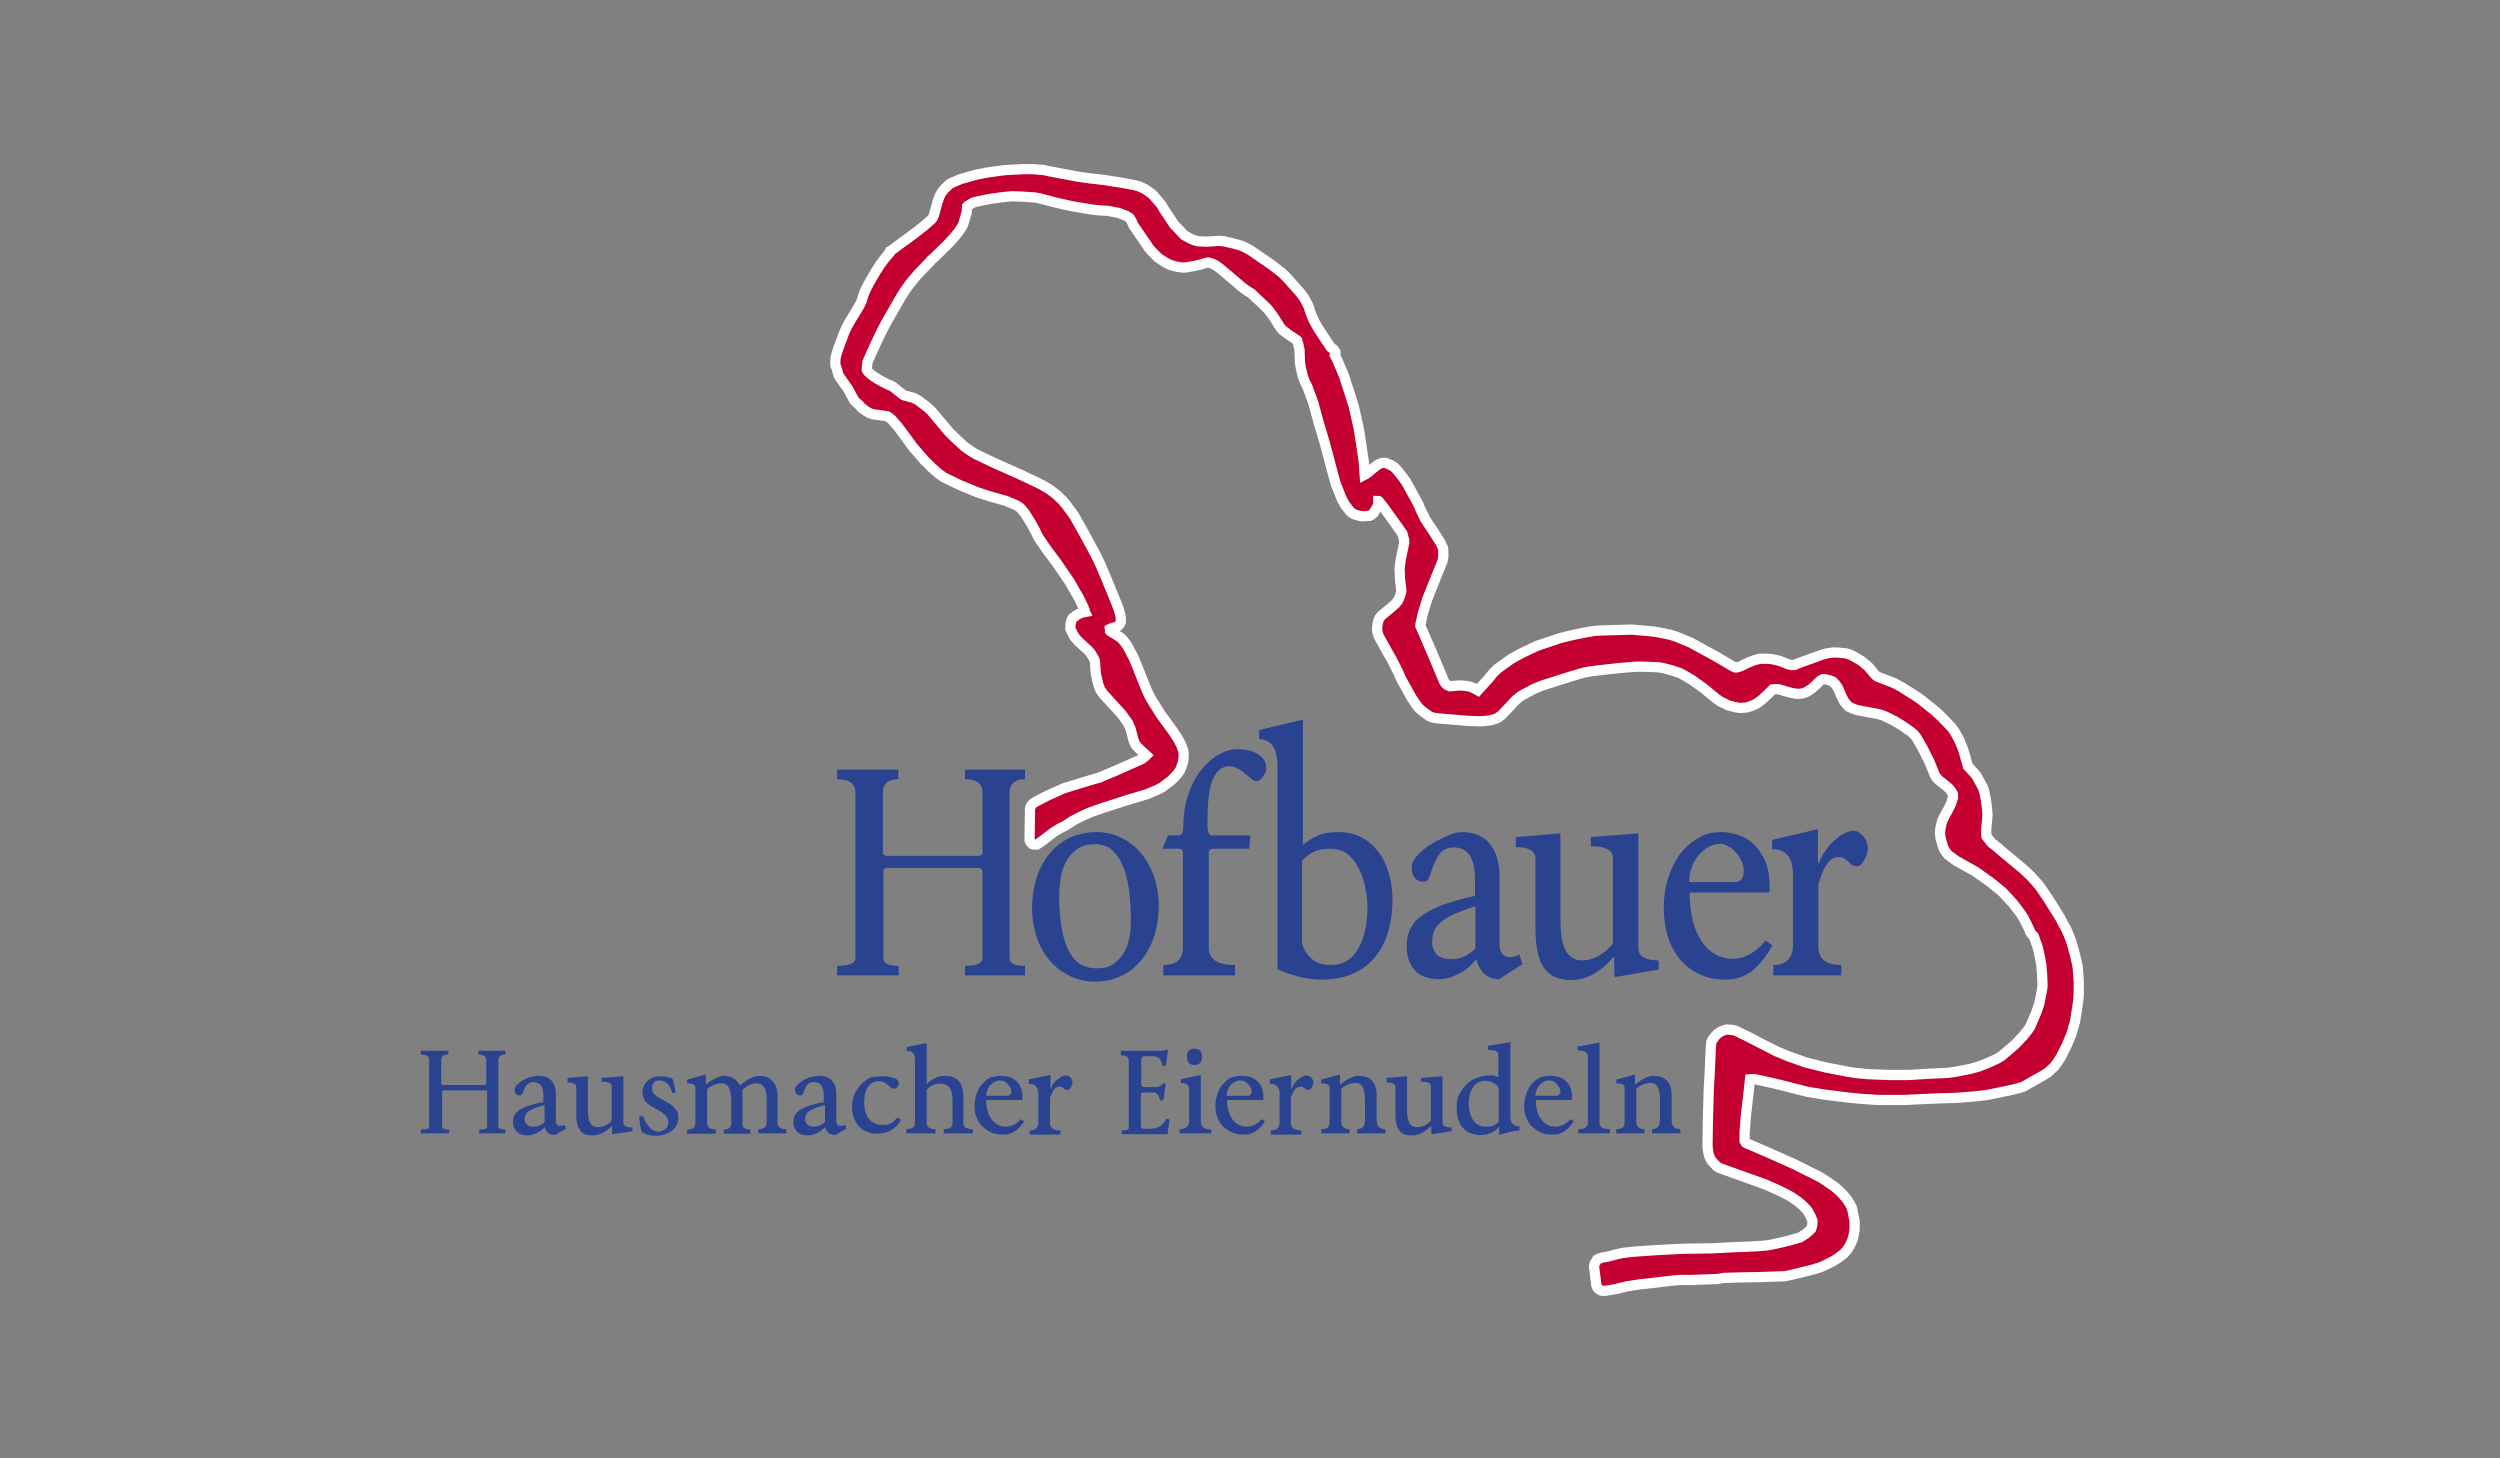 <?xml version="1.0" encoding="UTF-8"?>
<svg xmlns="http://www.w3.org/2000/svg" xmlns:xlink="http://www.w3.org/1999/xlink" version="1.1" id="Ebene_1" x="0px" y="0px" viewBox="0 0 600 350" style="enable-background:new 0 0 600 350;" xml:space="preserve">
<rect x="0" y="0" width="600" height="350" fill="#808080" stroke="none"/>
<style type="text/css">
	.st0{fill:#D27019;}
	.st1{fill:#0E7659;}
	.st2{fill:#FFFFFF;}
	.st3{fill:#5A452C;}
	.st4{fill:#C3002F;}
	.st5{fill:none;stroke:#FFFFFF;stroke-width:2.451;stroke-miterlimit:10;}
	.st6{fill:#2A4391;}
	.st7{fill:#B01630;}
	.st8{fill:#445052;}
	.st9{fill:#FABB00;}
	.st10{fill:#002C3A;}
	.st11{fill:#3D90CF;}
	.st12{fill:none;stroke:#2E2A62;stroke-width:2.125;stroke-miterlimit:10;}
	.st13{fill:#2E2A62;}
</style>
<g>
	<path class="st4" d="M498.9,235.5l-0.2-2.7l-0.1-1l-0.5-2.2l-1-3.7l-0.6-1.5l-0.6-1.4l-0.7-1.2l-0.7-1.4l-2.8-4.5l-1.7-2.5   l-0.8-1.1l-1.8-2l-1.8-1.7l-5.4-4.5l-0.8-0.7l-1.4-1.1l-0.8-1l-0.4-0.5c0-0.1-0.1-0.1-0.1-0.2l0-0.2l0-1.4l0.3-3.4l-0.1-1.3   l-0.2-1.8l-0.4-2.2l-0.4-1.3l-1.6-2.9l-0.7-0.8l-1.3-1.4c-0.4-1.3-0.7-2.6-1.1-3.9l-0.9-2.2l-0.4-0.8l-0.9-1.6l-0.7-0.9l-2.2-2.3   l-1.6-1.5l-3.5-2.8l-1.3-0.9l-3.5-2.2l-1.7-0.9l-3.9-1.5l-0.4-0.3l-0.3-0.3l-1.5-1.8l-1.7-1.4l-1.7-1l-1-0.5l-1-0.3l-2.1-0.2l-1,0   l-1.4,0.2l-1.1,0.3l-5.3,1.9l-1.5,0.6l-0.1,0l-0.4,0l-0.7-0.1l-1.3-0.5l-1-0.4l-1.8-0.4l-1.3-0.1l-1.6,0l-1.2,0.3l-1.6,0.6   l-0.8,0.4l-1,0.5l-0.3,0.1l-0.8,0.2c-0.1,0-0.1,0-0.2,0c-0.1,0-0.2-0.1-0.3-0.1l-4.8-2.8l-5.7-3.1l-3.4-1.4l-1.6-0.5l-3.5-0.7   l-4.5-0.4l-0.9-0.1l-7.2,0.2l-1.8,0.1l-1.9,0.3l-3.4,0.7l-2.9,0.7l-5.7,1.9l-3.8,1.8l-2.5,1.4l-3.2,2.3l-1.2,1.2l-1.2,1.5   c-0.8,0.8-1.6,1.7-2.3,2.5l-0.9-0.5l-1-0.4l-1.1-0.2l-1.5-0.1l-2.2,0.2l-0.2-0.1l-0.5-0.2l-0.1-0.1l-0.4-0.4l-0.2-0.3l-0.2-0.5   l-2.7-6.4l-2.2-5.1l-0.6-1.3l0-0.3l0-0.1l0.6-2.7l1-3.3l2.6-6.5l1.1-2.7l0.2-1.1l0-1.5l-0.1-0.6l-0.6-1.3l-1.9-3l-1.7-2.5l-1.3-2.7   l-0.4-1l-0.6-1.1l-2.3-4.2l-1.1-1.5l-1.3-1.6l-0.4-0.4l-0.7-0.5l-1.2-0.5l-0.2-0.1l-0.2,0l-0.2,0l-0.4,0l-0.4,0.1l-0.7,0.3   l-0.8,0.6l-1.8,1.5c-0.2,0.1-0.4,0.3-0.6,0.4c-0.1-1.1-0.1-2.2-0.2-3.3l-0.8-5.4l-0.4-2.5l-1.2-5.3l-1.1-3.5l-0.8-2.4l-0.4-1.3   l-1.1-2.6l-0.7-1.6l-0.4-0.8l0.1-0.2v-0.1l0-0.3l0-0.2l-0.1-0.1l-0.1-0.2l-0.2-0.3l-0.1-0.1l-0.3-0.2c-0.1-0.1-0.2-0.1-0.3-0.2   c-0.3-0.5-0.6-1-1-1.5l-1.9-2.9l-1-1.7l-0.8-1.8l-0.7-2.1l-1-1.9l-0.9-1.2l-3.1-3.5l-1.3-1.3l-2.6-2l-5.1-3.5l-1.1-0.6l-0.9-0.4   l-2.1-0.6l-2.2-0.5l-1.1-0.1l-1.4,0.1l-1.7,0.1l-2-0.1l-0.7-0.2l-0.6-0.2l-0.8-0.4l-1.1-0.6l-0.4-0.4l-2.1-2.2l-2.4-3.6l-0.7-1.2   l-1.8-2.1l-0.5-0.5l-1.4-1l-1.4-0.7l-1-0.3l-3.1-0.6l-4.5-0.7l-3.5-0.4l-2.8-0.4l-6.9-1.3l-1.4-0.3l-2.4-0.2l-2.5,0l-3.9,0.2   l-1,0.1l-3.6,0.5l-2.6,0.5l-3.9,1.1l-2.1,0.9l-0.2,0.1l-0.2,0.1l-1.3,1.2l-0.7,0.9l-0.5,0.9l-0.5,1.4l-0.8,3l-0.3,0.7l-0.2,0.3   l-0.4,0.4l-1.5,1.3l-1.9,1.5l-2,1.5l-1.4,1l-2.7,2l-0.2,0.1l-0.1,0.2l-0.1,0.2l0,0.1c-1.4,1.5-2.7,3.3-4.8,7.1   c-1.1,2-1.4,2.9-1.6,3.7c-0.2,0.7-0.4,1.3-1.6,3.2c-2.2,3.5-2.5,4.2-3.3,6.4l-0.3,0.8c-1.1,2.9-1.4,3.9-1.3,5.3l0,0.4   c0,0.1,0.1,0.1,0.1,0.2c0.1,0.3,0.2,0.5,0.3,0.8l0.3,1.2l0.1,0.2l0.1,0.2l0.9,1.3l1.2,1.7l1.4,2.6l0.1,0.2l0.2,0.2l1.1,1l0.4,0.5   l1.2,0.9l0.9,0.5l0.6,0.2l3.5,0.5l0.2,0.1l0.3,0.2l0.5,0.4l1.6,1.8l1.2,1.6l2.4,3.3l2.8,3.2l1.7,1.7l1.7,1.5l1.3,0.9l3.7,1.8   l4.4,1.8l3.1,1l3.6,1l2.6,1.1l0.6,0.4l0.3,0.2l1,1.2l1.4,2.2l1,1.8l1,2l2.2,3.2l1.9,2.5l3.3,4.8l2.3,4l1.1,2.3l0.2,0.5   c0,0.2,0,0.3,0.1,0.5l-0.5,0.1l-0.9,0.3l-0.7,0.4l-0.6,0.5l-0.2,0.1l-0.1,0.2l-0.1,0.1l-0.2,0.4l0,0.1l-0.1,0.4l-0.1,0.7l0,0.1   l0,0.4l0,0.2l0.1,0.2l0.3,0.7l0.6,1.1l0.9,1l1.6,1.5l0.6,0.5l0.8,0.9l0.7,1.2l0.2,0.4l0.1,0.4l0.1,1.4l0.1,1.5l0.6,2.6l0.5,1.3   l0.8,1.1l4.3,4.7l1.5,2.1l0.4,0.9l0.3,0.7l0.6,2.4l0.4,1l0.4,0.6c0.8,0.7,1.5,1.5,2.3,2.2c-0.2,0.2-0.4,0.4-0.7,0.6l-0.4,0.3   l-6.3,2.8l-3.8,1.6l-2.4,0.7l-2.3,0.7l-3.9,1.2l-3.8,1.7l-3.1,1.6l-0.4,0.3l-0.1,0.1l-0.1,0.1l-0.2,0.2l-0.2,0.3l-0.1,0.2l-0.1,0.5   l0,0.6l-0.1,6.2l0,0.2l0,0.2l0,0.2l0.1,0.3l0.1,0.2l0.3,0.3l0.2,0.2l0.4,0.1l0.2,0l0.4,0l0.2-0.1l0.3-0.2l0.6-0.4l3-2.3l1.5-0.9   l1.4-0.7l1.5-1l0.9-0.5l2-1l1.4-0.6l3.1-1.1l5.6-1.8l5-1.5l2.6-1.1l1.1-0.6l2.1-1.6l1-1l0.7-0.8l0.5-0.8l0.5-1.4l0.2-0.7l0.1-1.7   l-0.1-0.7l-0.5-1.4l-0.8-1.5l-1.1-1.7l-3-4.1l-2.5-4l-0.9-1.9l-2.6-6.5l-0.6-1.4l-1.5-2.8l-0.8-1.1l-0.8-0.8l-1.4-0.9l-0.9-0.5   c-0.1-0.1-0.1-0.1-0.2-0.2c0-0.1-0.1-0.2-0.1-0.4l0.4-0.2l1-0.3l0.1,0l0.4-0.2l0.2-0.1l0.1-0.1l0.1-0.1l0.2-0.3l0.1-0.2l0.1-0.3   l0-0.1l0-0.4l0-0.5l-0.4-1.7l-0.6-1.6l-2.7-6.6l-1.3-3l-1-2.1l-3.1-5.7l-2.2-3.9l-1.8-2.4l-0.9-1.1l-1.6-1.5l-1.6-1.2l-1.7-1   l-1.2-0.6l-3.8-1.8l-6.5-2.9l-4.2-2l-0.9-0.5l-1.9-1.3l-2.4-2.2l-1.5-1.5l-2.1-2.5l-2.1-2.5l-1-0.9l-2.1-1.6l-1.1-0.6l-2.3-0.6   l-0.2-0.1l-2.4-1.9l-0.1-0.1l-0.2-0.1c-3.2-1.3-6.3-3.4-6.1-4.2c0.1-0.6,0.2-1.1,0.2-1.6c0.5-1.1,3.2-7.5,5.6-11.4l1.2-2.1   c2.2-3.9,3.4-5.8,8.1-10.5l0.1-0.1l0.2-0.3l0.8-0.7l3.4-3.3l1.6-1.8l0.9-1.1l0.9-1.4l0.3-0.8L232,51l0.1-1.4   c0.1-0.1,0.1-0.2,0.2-0.2l1.1-0.7l0.5-0.2l1.4-0.3l1.9-0.4l3.5-0.5l2.3-0.2l2.6,0.1l2.8,0.2l1.1,0.2l3.8,1l4,0.9l4.8,0.8l1.8,0.2   l2,0.1l2.6,0.5l1.8,0.7l0.5,0.3l0.3,0.2l0.2,0.3l0.3,0.5l0.5,1.1l3.3,4.8l0.3,0.5l0.6,0.7l1.7,1.7l1.7,1.1l1.2,0.6l1.5,0.4l1.3,0.2   l0.8,0l2.3-0.4l1.3-0.3l1.3-0.4l0.6-0.1l0.4,0.1l0.6,0.2l0.8,0.4l1.1,0.8l5.3,4.5l1.1,0.8l1,0.6l1.8,1.7l1.8,1.7l0.8,0.9l1.2,1.7   l1.3,2.1l0.6,0.7l1.3,1l2.1,1.4l0.1,0.1l0,0.1l0.3,0.8l0.3,1.5l0,0.4l0.1,2.5l0.2,1.3l0.5,2.1l0.5,1.3l0.6,1.2l1.4,3.8l1.2,4.4   l1.6,5.4l1.8,6.8l0.8,2.9l1.5,3.7l0.8,1.4l1.2,1.5l0.5,0.4l0.6,0.3l1.5,0.4l0.7,0l1.1-0.1l0.2,0l0.2-0.1l0.2-0.1l0.4-0.3l0.1-0.1   l0.2-0.3l0.7-1.1l0.2-0.6l0.1-0.2l0-0.2l0-0.6c0.1,0,0.2,0.1,0.2,0.2l1.1,1.4l2.6,3.6l1.9,2.7l0.1,0.4l0.3,1.1l0,0.7l-0.1,0.5   l-0.7,3.4l-0.3,2.2L336,139l0.3,2.6l0,0.4l-0.1,0.4l-0.3,0.9l-0.4,0.9l-0.6,0.7l-1,0.9l-2.3,1.9l-0.5,0.6l-0.3,0.7l-0.2,0.8   l-0.1,1.3l0.1,0.7l0.3,0.9l2.1,3.8l1.1,1.9l1.5,3l0.6,1.4l2.6,4.7l1,1.5l0.6,0.8l0.9,0.8l0.9,0.7l0.9,0.6l0.7,0.3l1.2,0.2l7.2,0.6   l2.6,0.1l0.8,0l2-0.2l1.4-0.4l0.6-0.3l0.8-0.6l2.1-2.2l1.3-1.4l1.1-0.9l0.9-0.5l2.4-1.3l2-0.8l6.6-2.1l3.4-1l1.7-0.3l3.4-0.4   l3.7-0.4l3.7-0.3l1.5,0l3.1,0.1l1.1,0.1l1,0.2l1.9,0.5l1.8,0.6l0.8,0.4l2.2,1.3l2.8,2l2.9,2.4l1,0.7l2,1l2,0.5l0.8,0.1l1.6-0.1   l1.2-0.4l1.3-0.6l1.2-0.9l1.3-1.2c0.4-0.4,0.8-0.8,1.2-1.2c0.1,0,0.2-0.1,0.3-0.1l0.7,0l0.4,0l2.4,0.7l0.8,0.2l1.1,0.2l1.1,0   l0.8-0.2l0.7-0.3l1.2-0.8l0.9-0.8l1-1l0.7-0.4c0.1,0,0.2,0,0.3,0l0.6,0.1l0.8,0.2l0.5,0.2l0.2,0.1l0.5,0.5l0.7,1l1,2.3l0.6,1.1   l0.8,0.9l0.1,0.1l0.1,0.1l0.4,0.2l1.5,0.6l2.1,0.4l3.2,0.6l1,0.3l0.9,0.4l1.8,0.9l2,1.2l2,1.4l0.7,0.6l0.6,0.7l1.6,2.8l1.6,3.2   l1.3,3.2l0.4,0.6l0.6,0.6l1.9,1.5l0.7,0.7l0.6,0.9l0.1,0.3l0,0.1l0,0.7l-0.1,0.3l-0.4,1.2l-0.8,1.6l-0.7,1.2l-0.6,1.3l-0.4,1.7   l-0.1,1l0.1,1.2l0.5,1.8l0.3,0.9l0.5,0.8l0.6,0.7l1.9,1.4l3.4,1.9l1.1,0.6l1.4,1l2.4,1.7l2.8,2.3l2.5,2.7l1.9,2.5l0.7,1.1l1,2   l0.6,1.3l0,0.1l0.2,0.3l0.6,0.6l0.9,2.5l0.5,2.1l0.4,2.2l0.2,2.3l0.1,2.4l0,0.6l-0.2,1.2l-0.6,3l-0.7,2l-1.5,3.5l-0.5,0.7l-1.1,1.4   l-2,2.1l-2,1.7l-1.3,1.1l-1,0.6l-2.4,1.1l-2.1,0.8l-1.8,0.5l-3.5,0.7l-2.1,0.3l-4.6,0.2l-4.7,0.3l-4.6,0l-5.2-0.2l-3-0.3l-1.9-0.3   l-5.2-1l-4.8-1.2l-4.5-1.6l-1.6-0.7l-0.8-0.3l-4.7-2.4l-2.3-1.2l-2.9-1.4l-0.8-0.2l-1-0.1l-0.2,0l-0.2,0l-0.4,0.1l-0.9,0.3   l-0.9,0.6l-0.6,0.6l-0.4,0.6l-0.1,0.1l-0.1,0.1l-0.2,0.4l-0.1,0.2l0,0.2l-0.1,1l-0.3,6.7l-0.2,3.5l-0.2,7.1l-0.1,6.5l0.1,0.9   l0.2,1.1l0.3,0.8l0.3,0.6l1.3,1.4l0.6,0.4l7,2.5l3.9,1.4l3.2,1.4l2,1l1.1,0.6l1.9,1.3l0.9,0.8l0.9,0.9l0.4,0.5l0.7,1.3l0.4,1l0,0.3   l-0.1,0.9l-0.2,0.7c0,0,0,0.1-0.1,0.1l-0.3,0.3l-0.9,0.8l-1.4,0.9l-0.4,0.1l-2.1,0.6l-2,0.5l-2.3,0.5l-1.2,0.2l-2.4,0.2l-7,0.3   l-3.6,0.2l-7,0.1l-6.1,0.3l-5.7,0.4l-2.7,0.3l-1.4,0.3l-2.3,0.6l-1.2,0.2l-0.6,0.2l-0.1,0l-0.4,0.2l-0.2,0.1l-0.1,0.2l-0.1,0.2   l-0.3,0.4l-0.1,0.2l-0.1,0.5l0,0.4l0.5,4l0,0.2l0.1,0.2l0.1,0.3l0.1,0.2l0.2,0.2l0.1,0.1l0.3,0.2l0.2,0.1l0.4,0.1l0.2,0l0.4,0   l2.5-0.4l2.9-0.7l3.3-0.5l1.1-0.1l6.9-0.8l1.2-0.1l2.8,0l5.2-0.2l0.8,0l1.8-0.3l3.4-0.1l5.2-0.1l6-0.2l1.9-0.4l4.9-1.2l1.9-0.6   l0.9-0.4l2-1l1.3-0.8l1.4-1.1l0.6-0.7l0.8-1.2l0.6-1.4l0.3-1.2l0.2-1.2l0-2l-0.5-2.6l-0.2-0.7l-0.4-0.8l-0.7-1.1l-0.9-1.1l-1.3-1.3   l-1-0.8l-2.8-1.9l-1.3-0.7l-5.4-2.7l-6.5-2.9l-4.9-2.1l-0.2-0.1c-0.1-0.1-0.2-0.2-0.2-0.3l-0.1-0.2l0-0.7l0-1.2l0.3-4l0.8-7   l0.2-1.8c0.1,0,0.1-0.1,0.2-0.1l0.3,0l0.5,0l1.1,0.2l2.7,0.6l1.7,0.4l4,1l3.1,0.8l4.2,0.7l5.6,0.7l3,0.3l4.4,0.3l6.2,0l4-0.2   l4.5-0.2l3.8-0.1l3.9-0.3l1.1-0.1l2.6-0.3l5.8-1.2l2-0.5l0.9-0.3l4.6-2.6l1.3-0.8l1.5-1.4l0.7-0.9l0.9-1.4l1.5-3l1-2.4l0.9-3.1   l0.4-2.5l0.4-2.7l0.1-1.6L498.9,235.5L498.9,235.5z"></path>
	<path class="st5" d="M498.9,235.5l-0.2-2.7l-0.1-1l-0.5-2.2l-1-3.7l-0.6-1.5l-0.6-1.4l-0.7-1.2l-0.7-1.4l-2.8-4.5l-1.7-2.5   l-0.8-1.1l-1.8-2l-1.8-1.7l-5.4-4.5l-0.8-0.7l-1.4-1.1l-0.8-1l-0.4-0.5c0-0.1-0.1-0.1-0.1-0.2l0-0.2l0-1.4l0.3-3.4l-0.1-1.3   l-0.2-1.8l-0.4-2.2l-0.4-1.3l-1.6-2.9l-0.7-0.8l-1.3-1.4c-0.4-1.3-0.7-2.6-1.1-3.9l-0.9-2.2l-0.4-0.8l-0.9-1.6l-0.7-0.9l-2.2-2.3   l-1.6-1.5l-3.5-2.8l-1.3-0.9l-3.5-2.2l-1.7-0.9l-3.9-1.5l-0.4-0.3l-0.3-0.3l-1.5-1.8l-1.7-1.4l-1.7-1l-1-0.5l-1-0.3l-2.1-0.2l-1,0   l-1.4,0.2l-1.1,0.3l-5.3,1.9l-1.5,0.6l-0.1,0l-0.4,0l-0.7-0.1l-1.3-0.5l-1-0.4l-1.8-0.4l-1.3-0.1l-1.6,0l-1.2,0.3l-1.6,0.6   l-0.8,0.4l-1,0.5l-0.3,0.1l-0.8,0.2c-0.1,0-0.1,0-0.2,0c-0.1,0-0.2-0.1-0.3-0.1l-4.8-2.8l-5.7-3.1l-3.4-1.4l-1.6-0.5l-3.5-0.7   l-4.5-0.4l-0.9-0.1l-7.2,0.2l-1.8,0.1l-1.9,0.3l-3.4,0.7l-2.9,0.7l-5.7,1.9l-3.8,1.8l-2.5,1.4l-3.2,2.3l-1.2,1.2l-1.2,1.5   c-0.8,0.8-1.6,1.7-2.3,2.5l-0.9-0.5l-1-0.4l-1.1-0.2l-1.5-0.1l-2.2,0.2l-0.2-0.1l-0.5-0.2l-0.1-0.1l-0.4-0.4l-0.2-0.3l-0.2-0.5   l-2.7-6.4l-2.2-5.1l-0.6-1.3l0-0.3l0-0.1l0.6-2.7l1-3.3l2.6-6.5l1.1-2.7l0.2-1.1l0-1.5l-0.1-0.6l-0.6-1.3l-1.9-3l-1.7-2.5l-1.3-2.7   l-0.4-1l-0.6-1.1l-2.3-4.2l-1.1-1.5l-1.3-1.6l-0.4-0.4l-0.7-0.5l-1.2-0.5l-0.2-0.1l-0.2,0l-0.2,0l-0.4,0l-0.4,0.1l-0.7,0.3   l-0.8,0.6l-1.8,1.5c-0.2,0.1-0.4,0.3-0.6,0.4c-0.1-1.1-0.1-2.2-0.2-3.3l-0.8-5.4l-0.4-2.5l-1.2-5.3l-1.1-3.5l-0.8-2.4l-0.4-1.3   l-1.1-2.6l-0.7-1.6l-0.4-0.8l0.1-0.2v-0.1l0-0.3l0-0.2l-0.1-0.1l-0.1-0.2l-0.2-0.3l-0.1-0.1l-0.3-0.2c-0.1-0.1-0.2-0.1-0.3-0.2   c-0.3-0.5-0.6-1-1-1.5l-1.9-2.9l-1-1.7l-0.8-1.8l-0.7-2.1l-1-1.9l-0.9-1.2l-3.1-3.5l-1.3-1.3l-2.6-2l-5.1-3.5l-1.1-0.6l-0.9-0.4   l-2.1-0.6l-2.2-0.5l-1.1-0.1l-1.4,0.1l-1.7,0.1l-2-0.1l-0.7-0.2l-0.6-0.2l-0.8-0.4l-1.1-0.6l-0.4-0.4l-2.1-2.2l-2.4-3.6l-0.7-1.2   l-1.8-2.1l-0.5-0.5l-1.4-1l-1.4-0.7l-1-0.3l-3.1-0.6l-4.5-0.7l-3.5-0.4l-2.8-0.4l-6.9-1.3l-1.4-0.3l-2.4-0.2l-2.5,0l-3.9,0.2   l-1,0.1l-3.6,0.5l-2.6,0.5l-3.9,1.1l-2.1,0.9l-0.2,0.1l-0.2,0.1l-1.3,1.2l-0.7,0.9l-0.5,0.9l-0.5,1.4l-0.8,3l-0.3,0.7l-0.2,0.3   l-0.4,0.4l-1.5,1.3l-1.9,1.5l-2,1.5l-1.4,1l-2.7,2l-0.2,0.1l-0.1,0.2l-0.1,0.2l0,0.1c-1.4,1.5-2.7,3.3-4.8,7.1   c-1.1,2-1.4,2.9-1.6,3.7c-0.2,0.7-0.4,1.3-1.6,3.2c-2.2,3.5-2.5,4.2-3.3,6.4l-0.3,0.8c-1.1,2.9-1.4,3.9-1.3,5.3l0,0.4   c0,0.1,0.1,0.1,0.1,0.2c0.1,0.3,0.2,0.5,0.3,0.8l0.3,1.2l0.1,0.2l0.1,0.2l0.9,1.3l1.2,1.7l1.4,2.6l0.1,0.2l0.2,0.2l1.1,1l0.4,0.5   l1.2,0.9l0.9,0.5l0.6,0.2l3.5,0.5l0.2,0.1l0.3,0.2l0.5,0.4l1.6,1.8l1.2,1.6l2.4,3.3l2.8,3.2l1.7,1.7l1.7,1.5l1.3,0.9l3.7,1.8   l4.4,1.8l3.1,1l3.6,1l2.6,1.1l0.6,0.4l0.3,0.2l1,1.2l1.4,2.2l1,1.8l1,2l2.2,3.2l1.9,2.5l3.3,4.8l2.3,4l1.1,2.3l0.2,0.5   c0,0.2,0,0.3,0.1,0.5l-0.5,0.1l-0.9,0.3l-0.7,0.4l-0.6,0.5l-0.2,0.1l-0.1,0.2l-0.1,0.1l-0.2,0.4l0,0.1l-0.1,0.4l-0.1,0.7l0,0.1   l0,0.4l0,0.2l0.1,0.2l0.3,0.7l0.6,1.1l0.9,1l1.6,1.5l0.6,0.5l0.8,0.9l0.7,1.2l0.2,0.4l0.1,0.4l0.1,1.4l0.1,1.5l0.6,2.6l0.5,1.3   l0.8,1.1l4.3,4.7l1.5,2.1l0.4,0.9l0.3,0.7l0.6,2.4l0.4,1l0.4,0.6c0.8,0.7,1.5,1.5,2.3,2.2c-0.2,0.2-0.4,0.4-0.7,0.6l-0.4,0.3   l-6.3,2.8l-3.8,1.6l-2.4,0.7l-2.3,0.7l-3.9,1.2l-3.8,1.7l-3.1,1.6l-0.4,0.3l-0.1,0.1l-0.1,0.1l-0.2,0.2l-0.2,0.3l-0.1,0.2l-0.1,0.5   l0,0.6l-0.1,6.2l0,0.2l0,0.2l0,0.2l0.1,0.3l0.1,0.2l0.3,0.3l0.2,0.2l0.4,0.1l0.2,0l0.4,0l0.2-0.1l0.3-0.2l0.6-0.4l3-2.3l1.5-0.9   l1.4-0.7l1.5-1l0.9-0.5l2-1l1.4-0.6l3.1-1.1l5.6-1.8l5-1.5l2.6-1.1l1.1-0.6l2.1-1.6l1-1l0.7-0.8l0.5-0.8l0.5-1.4l0.2-0.7l0.1-1.7   l-0.1-0.7l-0.5-1.4l-0.8-1.5l-1.1-1.7l-3-4.1l-2.5-4l-0.9-1.9l-2.6-6.5l-0.6-1.4l-1.5-2.8l-0.8-1.1l-0.8-0.8l-1.4-0.9l-0.9-0.5   c-0.1-0.1-0.1-0.1-0.2-0.2c0-0.1-0.1-0.2-0.1-0.4l0.4-0.2l1-0.3l0.1,0l0.4-0.2l0.2-0.1l0.1-0.1l0.1-0.1l0.2-0.3l0.1-0.2l0.1-0.3   l0-0.1l0-0.4l0-0.5l-0.4-1.7l-0.6-1.6l-2.7-6.6l-1.3-3l-1-2.1l-3.1-5.7l-2.2-3.9l-1.8-2.4l-0.9-1.1l-1.6-1.5l-1.6-1.2l-1.7-1   l-1.2-0.6l-3.8-1.8l-6.5-2.9l-4.2-2l-0.9-0.5l-1.9-1.3l-2.4-2.2l-1.5-1.5l-2.1-2.5l-2.1-2.5l-1-0.9l-2.1-1.6l-1.1-0.6l-2.3-0.6   l-0.2-0.1l-2.4-1.9l-0.1-0.1l-0.2-0.1c-3.2-1.3-6.3-3.4-6.1-4.2c0.1-0.6,0.2-1.1,0.2-1.6c0.5-1.1,3.2-7.5,5.6-11.4l1.2-2.1   c2.2-3.9,3.4-5.8,8.1-10.5l0.1-0.1l0.2-0.3l0.8-0.7l3.4-3.3l1.6-1.8l0.9-1.1l0.9-1.4l0.3-0.8L232,51l0.1-1.4   c0.1-0.1,0.1-0.2,0.2-0.2l1.1-0.7l0.5-0.2l1.4-0.3l1.9-0.4l3.5-0.5l2.3-0.2l2.6,0.1l2.8,0.2l1.1,0.2l3.8,1l4,0.9l4.8,0.8l1.8,0.2   l2,0.1l2.6,0.5l1.8,0.7l0.5,0.3l0.3,0.2l0.2,0.3l0.3,0.5l0.5,1.1l3.3,4.8l0.3,0.5l0.6,0.7l1.7,1.7l1.7,1.1l1.2,0.6l1.5,0.4l1.3,0.2   l0.8,0l2.3-0.4l1.3-0.3l1.3-0.4l0.6-0.1l0.4,0.1l0.6,0.2l0.8,0.4l1.1,0.8l5.3,4.5l1.1,0.8l1,0.6l1.8,1.7l1.8,1.7l0.8,0.9l1.2,1.7   l1.3,2.1l0.6,0.7l1.3,1l2.1,1.4l0.1,0.1l0,0.1l0.3,0.8l0.3,1.5l0,0.4l0.1,2.5l0.2,1.3l0.5,2.1l0.5,1.3l0.6,1.2l1.4,3.8l1.2,4.4   l1.6,5.4l1.8,6.8l0.8,2.9l1.5,3.7l0.8,1.4l1.2,1.5l0.5,0.4l0.6,0.3l1.5,0.4l0.7,0l1.1-0.1l0.2,0l0.2-0.1l0.2-0.1l0.4-0.3l0.1-0.1   l0.2-0.3l0.7-1.1l0.2-0.6l0.1-0.2l0-0.2l0-0.6c0.1,0,0.2,0.1,0.2,0.2l1.1,1.4l2.6,3.6l1.9,2.7l0.1,0.4l0.3,1.1l0,0.7l-0.1,0.5   l-0.7,3.4l-0.3,2.2L336,139l0.3,2.6l0,0.4l-0.1,0.4l-0.3,0.9l-0.4,0.9l-0.6,0.7l-1,0.9l-2.3,1.9l-0.5,0.6l-0.3,0.7l-0.2,0.8   l-0.1,1.3l0.1,0.7l0.3,0.9l2.1,3.8l1.1,1.9l1.5,3l0.6,1.4l2.6,4.7l1,1.5l0.6,0.8l0.9,0.8l0.9,0.7l0.9,0.6l0.7,0.3l1.2,0.2l7.2,0.6   l2.6,0.1l0.8,0l2-0.2l1.4-0.4l0.6-0.3l0.8-0.6l2.1-2.2l1.3-1.4l1.1-0.9l0.9-0.5l2.4-1.3l2-0.8l6.6-2.1l3.4-1l1.7-0.3l3.4-0.4   l3.7-0.4l3.7-0.3l1.5,0l3.1,0.1l1.1,0.1l1,0.2l1.9,0.5l1.8,0.6l0.8,0.4l2.2,1.3l2.8,2l2.9,2.4l1,0.7l2,1l2,0.5l0.8,0.1l1.6-0.1   l1.2-0.4l1.3-0.6l1.2-0.9l1.3-1.2c0.4-0.4,0.8-0.8,1.2-1.2c0.1,0,0.2-0.1,0.3-0.1l0.7,0l0.4,0l2.4,0.7l0.8,0.2l1.1,0.2l1.1,0   l0.8-0.2l0.7-0.3l1.2-0.8l0.9-0.8l1-1l0.7-0.4c0.1,0,0.2,0,0.3,0l0.6,0.1l0.8,0.2l0.5,0.2l0.2,0.1l0.5,0.5l0.7,1l1,2.3l0.6,1.1   l0.8,0.9l0.1,0.1l0.1,0.1l0.4,0.2l1.5,0.6l2.1,0.4l3.2,0.6l1,0.3l0.9,0.4l1.8,0.9l2,1.2l2,1.4l0.7,0.6l0.6,0.7l1.6,2.8l1.6,3.2   l1.3,3.2l0.4,0.6l0.6,0.6l1.9,1.5l0.7,0.7l0.6,0.9l0.1,0.3l0,0.1l0,0.7l-0.1,0.3l-0.4,1.2l-0.8,1.6l-0.7,1.2l-0.6,1.3l-0.4,1.7   l-0.1,1l0.1,1.2l0.5,1.8l0.3,0.9l0.5,0.8l0.6,0.7l1.9,1.4l3.4,1.9l1.1,0.6l1.4,1l2.4,1.7l2.8,2.3l2.5,2.7l1.9,2.5l0.7,1.1l1,2   l0.6,1.3l0,0.1l0.2,0.3l0.6,0.6l0.9,2.5l0.5,2.1l0.4,2.2l0.2,2.3l0.1,2.4l0,0.6l-0.2,1.2l-0.6,3l-0.7,2l-1.5,3.5l-0.5,0.7l-1.1,1.4   l-2,2.1l-2,1.7l-1.3,1.1l-1,0.6l-2.4,1.1l-2.1,0.8l-1.8,0.5l-3.5,0.7l-2.1,0.3l-4.6,0.2l-4.7,0.3l-4.6,0l-5.2-0.2l-3-0.3l-1.9-0.3   l-5.2-1l-4.8-1.2l-4.5-1.6l-1.6-0.7l-0.8-0.3l-4.7-2.4l-2.3-1.2l-2.9-1.4l-0.8-0.2l-1-0.1l-0.2,0l-0.2,0l-0.4,0.1l-0.9,0.3   l-0.9,0.6l-0.6,0.6l-0.4,0.6l-0.1,0.1l-0.1,0.1l-0.2,0.4l-0.1,0.2l0,0.2l-0.1,1l-0.3,6.7l-0.2,3.5l-0.2,7.1l-0.1,6.5l0.1,0.9   l0.2,1.1l0.3,0.8l0.3,0.6l1.3,1.4l0.6,0.4l7,2.5l3.9,1.4l3.2,1.4l2,1l1.1,0.6l1.9,1.3l0.9,0.8l0.9,0.9l0.4,0.5l0.7,1.3l0.4,1l0,0.3   l-0.1,0.9l-0.2,0.7c0,0,0,0.1-0.1,0.1l-0.3,0.3l-0.9,0.8l-1.4,0.9l-0.4,0.1l-2.1,0.6l-2,0.5l-2.3,0.5l-1.2,0.2l-2.4,0.2l-7,0.3   l-3.6,0.2l-7,0.1l-6.1,0.3l-5.7,0.4l-2.7,0.3l-1.4,0.3l-2.3,0.6l-1.2,0.2l-0.6,0.2l-0.1,0l-0.4,0.2l-0.2,0.1l-0.1,0.2l-0.1,0.2   l-0.3,0.4l-0.1,0.2l-0.1,0.5l0,0.4l0.5,4l0,0.2l0.1,0.2l0.1,0.3l0.1,0.2l0.2,0.2l0.1,0.1l0.3,0.2l0.2,0.1l0.4,0.1l0.2,0l0.4,0   l2.5-0.4l2.9-0.7l3.3-0.5l1.1-0.1l6.9-0.8l1.2-0.1l2.8,0l5.2-0.2l0.8,0l1.8-0.3l3.4-0.1l5.2-0.1l6-0.2l1.9-0.4l4.9-1.2l1.9-0.6   l0.9-0.4l2-1l1.3-0.8l1.4-1.1l0.6-0.7l0.8-1.2l0.6-1.4l0.3-1.2l0.2-1.2l0-2l-0.5-2.6l-0.2-0.7l-0.4-0.8l-0.7-1.1l-0.9-1.1l-1.3-1.3   l-1-0.8l-2.8-1.9l-1.3-0.7l-5.4-2.7l-6.5-2.9l-4.9-2.1l-0.2-0.1c-0.1-0.1-0.2-0.2-0.2-0.3l-0.1-0.2l0-0.7l0-1.2l0.3-4l0.8-7   l0.2-1.8c0.1,0,0.1-0.1,0.2-0.1l0.3,0l0.5,0l1.1,0.2l2.7,0.6l1.7,0.4l4,1l3.1,0.8l4.2,0.7l5.6,0.7l3,0.3l4.4,0.3l6.2,0l4-0.2   l4.5-0.2l3.8-0.1l3.9-0.3l1.1-0.1l2.6-0.3l5.8-1.2l2-0.5l0.9-0.3l4.6-2.6l1.3-0.8l1.5-1.4l0.7-0.9l0.9-1.4l1.5-3l1-2.4l0.9-3.1   l0.4-2.5l0.4-2.7l0.1-1.6L498.9,235.5L498.9,235.5z"></path>
	<path class="st6" d="M215.6,234.1h-14.7v-2.3c2.9,0,4.4-0.6,4.4-1.8v-39.8c0-2.1-1.5-3.2-4.4-3.2v-2.3h14.7v2.3   c-2.4,0-3.7,1.1-3.7,3.2v14.3c0,0.6,0.3,0.9,1,0.9h21.9c0.7,0,1-0.3,1-0.9v-14.3c0-2.1-1.4-3.2-4.2-3.2v-2.3h14.4v2.3   c-2.4,0-3.7,1.1-3.7,3.2V230c0,1.2,1.2,1.8,3.7,1.8v2.3h-14.4v-2.3c2.8,0,4.2-0.6,4.2-1.8v-20.6c0-0.7-0.3-1.1-1-1.1H213   c-0.7,0-1,0.4-1,1.1V230c0,1.2,1.2,1.8,3.7,1.8V234.1z"></path>
	<path class="st6" d="M263.2,232.4c1.9,0,3.3-0.4,4.4-1.3c1.1-0.9,1.9-1.9,2.5-3.1c0.6-1.2,0.9-2.5,1.1-3.8c0.2-1.3,0.2-2.5,0.2-3.5   c0-1.8-0.1-3.7-0.3-5.9c-0.2-2.1-0.6-4.1-1.2-5.9c-0.6-1.8-1.5-3.3-2.6-4.5c-1.1-1.2-2.6-1.8-4.5-1.8c-1.9,0-3.5,0.5-4.6,1.4   c-1.1,0.9-2,2-2.6,3.3c-0.6,1.3-1,2.6-1.1,4c-0.2,1.4-0.3,2.6-0.3,3.5c0,1.8,0.1,3.7,0.3,5.8c0.2,2.1,0.6,4,1.2,5.7   c0.6,1.8,1.5,3.2,2.6,4.4C259.6,231.8,261.2,232.4,263.2,232.4 M263.2,199.7c2.2,0,4.2,0.5,6,1.4c1.8,0.9,3.4,2.2,4.7,3.7   c1.3,1.6,2.3,3.4,3.1,5.6c0.7,2.1,1.1,4.4,1.1,6.8c0,2.9-0.4,5.5-1.2,7.8c-0.8,2.3-1.9,4.2-3.3,5.8c-1.4,1.6-3,2.8-4.9,3.6   c-1.8,0.8-3.8,1.2-5.8,1.2c-2.3,0-4.4-0.5-6.2-1.4c-1.9-0.9-3.5-2.2-4.8-3.7c-1.3-1.6-2.4-3.4-3.1-5.6c-0.7-2.1-1.1-4.4-1.1-6.9   c0-2.8,0.4-5.4,1.2-7.7c0.8-2.3,1.9-4.2,3.3-5.8c1.4-1.6,3.1-2.8,4.9-3.6C259,200.1,261,199.7,263.2,199.7"></path>
	<path class="st6" d="M291.2,203.7c-0.7,0-1.1,0.3-1.1,0.9v22.9c0,2.7,2.1,4.1,6.3,4.1v2.5h-17.2v-2.5c3.1,0,4.7-1.4,4.7-4.1v-22.9   c0-0.6-0.3-0.9-0.8-0.9H279l1.3-3.2h2.6c0.7,0,1.1-0.7,1.1-2.2c0-2.8,0.4-5.4,1.2-7.7c0.8-2.3,1.8-4.2,3.1-5.8   c1.3-1.6,2.7-2.9,4.2-3.7c1.6-0.9,3.1-1.3,4.5-1.3c1.9,0,3.6,0.4,4.9,1.2c1.4,0.8,2,2,2,3.5c0,0.3-0.1,0.6-0.2,0.9   c-0.2,0.3-0.3,0.6-0.6,1c-0.2,0.3-0.5,0.6-0.8,0.8c-0.3,0.2-0.6,0.3-0.8,0.3c-0.3,0-0.7-0.2-1.2-0.6c-0.4-0.4-0.9-0.8-1.5-1.2   c-0.5-0.5-1.1-0.9-1.7-1.2c-0.6-0.4-1.3-0.6-2-0.6c-1.1,0-2,0.4-2.7,1.1c-0.7,0.7-1.2,1.6-1.6,2.8c-0.4,1.2-0.6,2.5-0.8,4.1   c-0.1,1.5-0.2,3.1-0.2,4.8v1.6c0,1.4,0.4,2.2,1.1,2.2h9.2l-0.3,3.2H291.2z"></path>
	<path class="st6" d="M319.4,203.7c-1.7,0-3,0.2-4,0.7c-1,0.5-2,1.2-2.9,2.1v19.9c0.3,1.3,1,2.5,2.2,3.6c1.1,1.1,2.7,1.6,4.8,1.6   c2.8,0,4.9-1.3,6.4-3.8c1.5-2.5,2.3-5.9,2.3-10.2c0-1.3-0.2-2.8-0.5-4.4c-0.3-1.6-0.8-3.1-1.5-4.6c-0.7-1.4-1.6-2.6-2.7-3.6   C322.4,204.2,321,203.7,319.4,203.7 M321.3,199.7c1.9,0,3.7,0.4,5.3,1.2c1.6,0.8,2.9,1.9,4.1,3.4c1.1,1.4,2,3.2,2.6,5.2   c0.6,2,0.9,4.2,0.9,6.5c0,2.6-0.3,5.1-1,7.4c-0.6,2.3-1.6,4.3-3,6.1c-1.4,1.7-3.1,3.1-5.3,4.1c-2.2,1-4.8,1.5-7.9,1.5   c-0.9,0-1.8-0.1-2.8-0.2c-1-0.2-1.9-0.3-2.8-0.6c-0.9-0.2-1.8-0.5-2.6-0.8c-0.8-0.3-1.6-0.6-2.2-0.9v-48.6c0-4.4-1.5-6.6-4.4-6.6   v-2.2l10.5-2.5v30.1c1.2-1,2.4-1.8,3.7-2.3C317.8,199.9,319.4,199.7,321.3,199.7"></path>
	<path class="st6" d="M348.4,230.2c2.2,0,4.1-0.9,5.7-2.6v-10.1c-1.9,0.6-3.4,1.2-4.7,1.7c-1.3,0.5-2.4,1.2-3.2,1.8   c-0.9,0.7-1.5,1.4-1.9,2.2c-0.4,0.8-0.6,1.8-0.6,2.9c0,1.2,0.4,2.2,1.1,3C345.6,229.8,346.8,230.2,348.4,230.2 M350.9,199.7   c1.2,0,2.4,0.2,3.5,0.6c1.1,0.4,2.1,1,2.9,1.9c0.8,0.9,1.5,2,1.9,3.4c0.5,1.4,0.7,3.1,0.7,5v16c0,2.1,0.8,3.1,2.5,3.1   c0.8,0,1.5-0.2,2.2-0.7l0.8,2.4l-5.6,3.6c-2.8,0-4.6-1.6-5.5-4.8c-1.4,1.7-2.8,2.9-4.4,3.6c-1.5,0.8-3,1.2-4.4,1.2   c-2.7,0-4.7-0.7-6-2.2c-1.3-1.4-1.9-3.4-1.9-5.8c0-1.6,0.3-3,1-4.3c0.6-1.2,1.6-2.3,3-3.2c1.3-0.9,3-1.7,5.1-2.5   c2.1-0.7,4.5-1.4,7.3-2V211c0-5.1-1.7-7.6-5-7.6c-1.5,0-2.6,0.4-3.3,1.3c-0.7,0.9-1.2,1.8-1.6,2.8c-0.4,1-0.7,1.9-1,2.8   c-0.3,0.9-0.7,1.3-1.3,1.3c-2,0-3-1.2-3-3.6c0-0.7,0.4-1.6,1.2-2.5c0.8-0.9,1.8-1.8,3-2.6c1.2-0.8,2.6-1.5,4-2.1   C348.3,200.1,349.7,199.7,350.9,199.7"></path>
	<path class="st6" d="M363.7,200.9l10.8-0.9v20.5c0,1.4,0.1,2.7,0.2,3.9c0.2,1.2,0.4,2.3,0.8,3.2c0.4,0.9,0.9,1.6,1.6,2.1   c0.7,0.5,1.5,0.8,2.5,0.8c1.4,0,2.6-0.3,3.8-0.9c1.1-0.6,2.4-1.6,3.7-3.1v-20.6c0-1.9-1.8-2.8-5.3-2.8v-2.2l11.4-0.9v27.5   c0,2,1.6,3,4.9,3v2.2l-10.5,1.8c-0.2-0.4-0.2-1.1-0.2-2.2v-2.8c-3.2,3.8-6.6,5.7-10.3,5.7c-1.4,0-2.6-0.2-3.6-0.6   c-1.1-0.4-2-1.1-2.7-2c-0.8-0.9-1.3-2.2-1.7-3.8c-0.4-1.6-0.6-3.7-0.6-6.2v-16.5c0-1.9-1.6-2.8-4.7-2.8V200.9z"></path>
	<path class="st6" d="M412.9,202.5c-1,0-2,0.3-2.9,0.8c-0.9,0.5-1.7,1.2-2.4,2c-0.7,0.9-1.2,1.8-1.6,2.9c-0.4,1.1-0.6,2.3-0.6,3.5   h11c1.4,0,2.1-0.9,2.1-2.8c0-0.8-0.2-1.6-0.6-2.4c-0.4-0.8-0.8-1.4-1.4-2c-0.5-0.6-1.1-1.1-1.8-1.4   C414.1,202.7,413.5,202.5,412.9,202.5 M413.2,199.7c1.1,0,2.4,0.2,3.7,0.6c1.3,0.4,2.6,1.1,3.7,2c1.1,1,2.1,2.3,2.9,4   c0.8,1.7,1.2,3.8,1.2,6.5c0,0.2,0,0.5,0,0.7c0,0.3,0,0.5-0.1,0.7h-19.1c0,2.6,0.3,4.9,0.8,6.9c0.5,2,1.3,3.6,2.2,5   c0.9,1.3,2,2.3,3.3,3c1.3,0.7,2.6,1,4.1,1c0.9,0,1.7-0.1,2.5-0.4c0.8-0.3,1.5-0.6,2.2-1.1c0.7-0.4,1.3-0.9,1.8-1.4   c0.5-0.5,1-1,1.3-1.5l1.7,1.2c-0.7,1.2-1.4,2.3-2.2,3.3c-0.7,1-1.6,1.8-2.4,2.6c-0.9,0.7-1.9,1.3-3,1.7c-1.1,0.4-2.4,0.6-3.8,0.6   c-2.4,0-4.6-0.5-6.4-1.4c-1.8-0.9-3.4-2.2-4.6-3.7c-1.2-1.6-2.2-3.4-2.8-5.5c-0.6-2.1-0.9-4.3-0.9-6.6c0-2.5,0.3-4.8,1-7   c0.7-2.2,1.6-4.1,2.8-5.8c1.2-1.6,2.7-2.9,4.4-3.9C409.1,200.1,411,199.7,413.2,199.7"></path>
	<path class="st6" d="M425.2,201.6l11.1-2.6v7.9l0.3,0.3c0.2-0.8,0.6-1.7,1.2-2.6c0.6-0.9,1.2-1.7,2-2.5c0.8-0.7,1.6-1.4,2.5-1.9   c0.9-0.5,1.8-0.8,2.6-0.8c0.5,0,0.9,0.1,1.3,0.4c0.4,0.3,0.8,0.6,1.1,1c0.3,0.4,0.6,0.9,0.7,1.4c0.2,0.5,0.3,1,0.3,1.4   c0,0.4-0.1,0.8-0.2,1.3c-0.2,0.5-0.4,1-0.6,1.4c-0.3,0.4-0.5,0.8-0.8,1.1c-0.3,0.3-0.6,0.5-1,0.5c-0.5,0-0.9-0.1-1.2-0.3   c-0.3-0.2-0.6-0.5-0.9-0.8c-0.3-0.3-0.6-0.5-1-0.8c-0.4-0.2-0.8-0.3-1.4-0.3c-0.6,0-1.2,0.2-1.7,0.6c-0.5,0.4-0.9,0.9-1.3,1.5   c-0.4,0.6-0.7,1.3-1,2.1c-0.3,0.8-0.6,1.6-0.8,2.4v14.9c0,2.9,1.8,4.4,5.5,4.4v2.5h-16.3v-2.5c3.1,0,4.7-1.6,4.7-4.7v-17.2   c0-3.9-1.7-5.9-5-5.9V201.6z"></path>
	<g>
		<path class="st6" d="M107.7,272H101v-0.9c1.3,0,2-0.2,2-0.7v-16c0-0.9-0.7-1.3-2-1.3v-0.9h6.6v0.9c-1.1,0-1.7,0.4-1.7,1.3v5.7    c0,0.2,0.2,0.3,0.5,0.3h9.9c0.3,0,0.4-0.1,0.4-0.3v-5.7c0-0.9-0.6-1.3-1.9-1.3v-0.9h6.5v0.9c-1.1,0-1.7,0.4-1.7,1.3v16    c0,0.5,0.6,0.7,1.7,0.7v0.9H115v-0.9c1.3,0,1.9-0.2,1.9-0.7v-8.3c0-0.3-0.1-0.4-0.4-0.4h-9.9c-0.3,0-0.5,0.1-0.5,0.4v8.3    c0,0.5,0.6,0.7,1.7,0.7V272z"></path>
		<path class="st6" d="M129.3,258.2c0.6,0,1.1,0.1,1.6,0.2c0.5,0.2,0.9,0.4,1.3,0.8c0.4,0.4,0.7,0.8,0.9,1.4c0.2,0.6,0.3,1.2,0.3,2    v6.4c0,0.8,0.4,1.2,1.1,1.2c0.4,0,0.7-0.1,1-0.3l0.3,1l-2.6,1.5c-1.3,0-2.1-0.6-2.5-1.9c-0.6,0.7-1.3,1.2-2,1.5    c-0.7,0.3-1.3,0.5-2,0.5c-1.2,0-2.1-0.3-2.7-0.9c-0.6-0.6-0.9-1.4-0.9-2.3c0-0.7,0.1-1.2,0.4-1.7c0.3-0.5,0.7-0.9,1.3-1.3    c0.6-0.4,1.4-0.7,2.3-1c0.9-0.3,2-0.6,3.3-0.8v-1.7c0-2-0.8-3.1-2.3-3.1c-0.7,0-1.2,0.2-1.5,0.5c-0.3,0.3-0.6,0.7-0.7,1.1    c-0.2,0.4-0.3,0.8-0.5,1.1c-0.1,0.3-0.3,0.5-0.6,0.5c-0.9,0-1.3-0.5-1.3-1.5c0-0.3,0.2-0.6,0.5-1c0.4-0.4,0.8-0.7,1.4-1.1    c0.6-0.3,1.2-0.6,1.8-0.8C128.1,258.4,128.7,258.2,129.3,258.2z M128.1,270.4c1,0,1.9-0.4,2.6-1.1v-4.1c-0.8,0.2-1.6,0.5-2.2,0.7    c-0.6,0.2-1.1,0.5-1.5,0.7c-0.4,0.3-0.7,0.6-0.8,0.9c-0.2,0.3-0.3,0.7-0.3,1.1c0,0.5,0.2,0.9,0.5,1.2    C126.8,270.3,127.4,270.4,128.1,270.4z"></path>
		<path class="st6" d="M136.2,258.7l4.9-0.4v8.2c0,0.6,0,1.1,0.1,1.6c0.1,0.5,0.2,0.9,0.4,1.3c0.2,0.4,0.4,0.6,0.7,0.8    c0.3,0.2,0.7,0.3,1.1,0.3c0.6,0,1.2-0.1,1.7-0.3c0.5-0.2,1.1-0.6,1.7-1.2v-8.3c0-0.8-0.8-1.1-2.4-1.1v-0.9l5.2-0.4v11.1    c0,0.8,0.7,1.2,2.2,1.2v0.9l-4.8,0.7c-0.1-0.1-0.1-0.4-0.1-0.9v-1.1c-1.5,1.5-3,2.3-4.7,2.3c-0.6,0-1.2-0.1-1.6-0.2    c-0.5-0.2-0.9-0.4-1.2-0.8c-0.3-0.4-0.6-0.9-0.8-1.5c-0.2-0.7-0.3-1.5-0.3-2.5v-6.6c0-0.8-0.7-1.1-2.1-1.1V258.7z"></path>
		<path class="st6" d="M161.3,262.2c-0.5-2-1.6-2.9-3.1-2.9c-1.1,0-1.7,0.7-1.7,2c0,0.5,0.1,0.8,0.4,1.2c0.3,0.3,0.7,0.6,1.1,0.9    c0.5,0.3,1,0.6,1.5,0.8c0.5,0.3,1.1,0.6,1.5,0.9c0.5,0.4,0.9,0.8,1.3,1.3c0.4,0.5,0.5,1.2,0.5,1.9c0,0.7-0.2,1.3-0.5,1.9    c-0.3,0.5-0.7,0.9-1.2,1.3c-0.5,0.3-1.1,0.6-1.7,0.8c-0.6,0.2-1.3,0.3-1.9,0.3c-0.8,0-1.5-0.1-2.1-0.3c-0.6-0.2-1.1-0.4-1.4-0.6    c-0.3-1.1-0.5-2.3-0.6-3.8h1c0.1,0.5,0.3,1,0.6,1.4c0.2,0.4,0.5,0.8,0.8,1.2c0.3,0.3,0.7,0.6,1,0.8c0.4,0.2,0.8,0.3,1.2,0.3    c0.3,0,0.6-0.1,0.9-0.2c0.3-0.1,0.5-0.3,0.8-0.4c0.2-0.2,0.4-0.4,0.5-0.7c0.1-0.3,0.2-0.6,0.2-0.9c0-0.6-0.2-1.1-0.5-1.5    c-0.3-0.4-0.8-0.7-1.3-1.1c-0.5-0.3-1-0.6-1.6-0.9c-0.6-0.3-1.1-0.6-1.5-1c-0.4-0.3-0.7-0.7-0.9-1.1c-0.2-0.4-0.4-1-0.4-1.6    c0-1.1,0.4-2,1.2-2.8c0.8-0.7,1.9-1.1,3.3-1.1c0.7,0,1.2,0.1,1.6,0.2c0.4,0.1,0.8,0.2,1.1,0.4c0.4,1,0.6,2.2,0.7,3.4H161.3z"></path>
		<path class="st6" d="M169.3,257.9c0.1,0.1,0.1,0.3,0.1,0.6v1.8c1.8-1.4,3.2-2.1,4.4-2.1c0.8,0,1.6,0.2,2.1,0.5    c0.6,0.3,1.1,0.9,1.7,1.8c1.8-1.5,3.3-2.3,4.6-2.3c1.3,0,2.4,0.4,3.2,1.3c0.8,0.8,1.2,2,1.2,3.5v6.4c0,1.1,0.7,1.6,2.1,1.6v1H182    v-1c1.3,0,2-0.5,2-1.6v-5.8c0-2.4-0.8-3.6-2.5-3.6c-1,0-2.1,0.5-3.3,1.6v8.2c0,0.9,0.6,1.3,1.9,1.3v1h-6.4v-1    c1.2,0,1.8-0.5,1.8-1.5v-5.3c0-2.8-0.7-4.3-2.2-4.3c-1.3,0-2.6,0.5-3.6,1.4v7.9c0,1.2,0.7,1.8,2.1,1.8v1h-6.9v-1    c1.4,0,2-0.5,2-1.6V261c0-0.7-0.7-1-2-1v-0.9L169.3,257.9z"></path>
		<path class="st6" d="M196.6,258.2c0.6,0,1.1,0.1,1.6,0.2c0.5,0.2,0.9,0.4,1.3,0.8c0.4,0.4,0.7,0.8,0.9,1.4c0.2,0.6,0.3,1.2,0.3,2    v6.4c0,0.8,0.4,1.2,1.1,1.2c0.4,0,0.7-0.1,1-0.3l0.3,1l-2.6,1.5c-1.3,0-2.1-0.6-2.5-1.9c-0.6,0.7-1.3,1.2-2,1.5    c-0.7,0.3-1.3,0.5-2,0.5c-1.2,0-2.1-0.3-2.7-0.9c-0.6-0.6-0.9-1.4-0.9-2.3c0-0.7,0.1-1.2,0.4-1.7c0.3-0.5,0.7-0.9,1.3-1.3    c0.6-0.4,1.4-0.7,2.3-1c0.9-0.3,2-0.6,3.3-0.8v-1.7c0-2-0.8-3.1-2.3-3.1c-0.7,0-1.2,0.2-1.5,0.5c-0.3,0.3-0.6,0.7-0.7,1.1    c-0.2,0.4-0.3,0.8-0.5,1.1c-0.1,0.3-0.3,0.5-0.6,0.5c-0.9,0-1.3-0.5-1.3-1.5c0-0.3,0.2-0.6,0.5-1c0.4-0.4,0.8-0.7,1.4-1.1    c0.6-0.3,1.2-0.6,1.8-0.8C195.4,258.4,196,258.2,196.6,258.2z M195.4,270.4c1,0,1.9-0.4,2.6-1.1v-4.1c-0.8,0.2-1.6,0.5-2.2,0.7    c-0.6,0.2-1.1,0.5-1.5,0.7c-0.4,0.3-0.7,0.6-0.8,0.9c-0.2,0.3-0.3,0.7-0.3,1.1c0,0.5,0.2,0.9,0.5,1.2    C194.1,270.3,194.7,270.4,195.4,270.4z"></path>
		<path class="st6" d="M211.7,258.3c0.5,0,1.1,0,1.5,0.1c0.5,0.1,0.9,0.2,1.3,0.3c0.4,0.1,0.7,0.3,0.9,0.5c0.2,0.2,0.3,0.5,0.3,0.7    c0,0.4-0.1,0.8-0.4,1c-0.2,0.3-0.5,0.4-0.7,0.4c-0.3,0-0.6-0.1-0.8-0.3c-0.2-0.2-0.4-0.4-0.7-0.6c-0.2-0.2-0.5-0.4-0.9-0.6    c-0.3-0.2-0.8-0.3-1.3-0.3c-0.6,0-1.2,0.1-1.6,0.4c-0.4,0.3-0.8,0.7-1.1,1.1c-0.3,0.5-0.5,1-0.6,1.6c-0.1,0.6-0.2,1.2-0.2,1.8    c0,1.8,0.4,3.1,1.1,4.1c0.8,1,1.9,1.5,3.4,1.5c0.8,0,1.4-0.1,1.9-0.4c0.5-0.3,1-0.7,1.5-1.4l0.9,0.5c-0.2,0.6-0.6,1.1-1,1.5    c-0.4,0.4-0.9,0.8-1.4,1.1c-0.5,0.3-1.1,0.5-1.6,0.6c-0.6,0.1-1.1,0.2-1.6,0.2c-1,0-1.9-0.2-2.6-0.5c-0.8-0.3-1.4-0.8-1.9-1.3    c-0.5-0.6-0.9-1.3-1.2-2.1c-0.3-0.8-0.4-1.7-0.4-2.7c0-1,0.2-2,0.6-2.9c0.4-0.9,0.9-1.7,1.6-2.4c0.7-0.7,1.4-1.2,2.3-1.6    C209.7,258.5,210.7,258.3,211.7,258.3z"></path>
		<path class="st6" d="M224.4,272h-6.9v-1c1.4,0,2.1-0.5,2.1-1.6v-15.2c0-1.4-0.7-2-2-2v-0.9l4.8-1v9.9c1.3-1.3,2.8-2,4.3-2    c1.5,0,2.6,0.4,3.4,1.2c0.7,0.8,1.1,2.1,1.1,3.9v6.3c0,0.9,0.8,1.4,2.3,1.4v1h-7v-1c1.4,0,2.1-0.5,2.1-1.4v-5.7    c0-2.5-0.9-3.8-2.8-3.8c-1.6,0-2.7,0.5-3.4,1.5v7.8c0,1.1,0.7,1.6,2.1,1.6V272z"></path>
		<path class="st6" d="M240.2,258.2c0.5,0,1.1,0.1,1.7,0.2c0.6,0.1,1.2,0.4,1.7,0.8c0.5,0.4,1,0.9,1.3,1.6c0.4,0.7,0.5,1.5,0.5,2.6    c0,0.1,0,0.2,0,0.3c0,0.1,0,0.2,0,0.3h-8.7c0,1.1,0.1,2,0.4,2.8c0.2,0.8,0.6,1.5,1,2c0.4,0.5,0.9,0.9,1.5,1.2    c0.6,0.3,1.2,0.4,1.9,0.4c0.4,0,0.8-0.1,1.1-0.2c0.4-0.1,0.7-0.2,1-0.4c0.3-0.2,0.6-0.4,0.8-0.6c0.2-0.2,0.4-0.4,0.6-0.6l0.8,0.5    c-0.3,0.5-0.6,0.9-1,1.3c-0.3,0.4-0.7,0.7-1.1,1c-0.4,0.3-0.9,0.5-1.4,0.7c-0.5,0.2-1.1,0.2-1.7,0.2c-1.1,0-2.1-0.2-2.9-0.6    c-0.8-0.4-1.5-0.9-2.1-1.5c-0.6-0.6-1-1.4-1.3-2.2c-0.3-0.8-0.4-1.7-0.4-2.7c0-1,0.2-1.9,0.5-2.8c0.3-0.9,0.7-1.7,1.3-2.3    c0.6-0.7,1.2-1.2,2-1.6C238.4,258.4,239.3,258.2,240.2,258.2z M240.1,259.3c-0.5,0-0.9,0.1-1.3,0.3c-0.4,0.2-0.8,0.5-1.1,0.8    c-0.3,0.3-0.6,0.7-0.7,1.2c-0.2,0.4-0.3,0.9-0.3,1.4h5c0.6,0,1-0.4,1-1.1c0-0.3-0.1-0.7-0.3-1c-0.2-0.3-0.4-0.6-0.6-0.8    c-0.2-0.2-0.5-0.4-0.8-0.6C240.7,259.4,240.4,259.3,240.1,259.3z"></path>
		<path class="st6" d="M247.1,259l5-1v3.2l0.1,0.1c0.1-0.3,0.3-0.7,0.5-1.1c0.3-0.4,0.6-0.7,0.9-1c0.4-0.3,0.7-0.5,1.1-0.8    c0.4-0.2,0.8-0.3,1.2-0.3c0.2,0,0.4,0.1,0.6,0.2c0.2,0.1,0.3,0.2,0.5,0.4c0.1,0.2,0.3,0.4,0.3,0.6c0.1,0.2,0.1,0.4,0.1,0.6    c0,0.1,0,0.3-0.1,0.5c-0.1,0.2-0.2,0.4-0.3,0.6c-0.1,0.2-0.2,0.3-0.4,0.4c-0.1,0.1-0.3,0.2-0.4,0.2c-0.2,0-0.4,0-0.5-0.1    c-0.1-0.1-0.3-0.2-0.4-0.3c-0.1-0.1-0.3-0.2-0.4-0.3c-0.2-0.1-0.4-0.1-0.6-0.1c-0.3,0-0.5,0.1-0.8,0.2c-0.2,0.1-0.4,0.4-0.6,0.6    c-0.2,0.3-0.3,0.5-0.5,0.9c-0.1,0.3-0.3,0.6-0.4,1v6c0,1.2,0.8,1.8,2.5,1.8v1h-7.4v-1c1.4,0,2.1-0.6,2.1-1.9v-6.9    c0-1.6-0.8-2.4-2.3-2.4V259z"></path>
		<path class="st6" d="M269.2,252.2h9.1c0.6,0,1.2-0.1,1.8-0.3l0.2,0.3l-0.5,3.6h-0.8c-0.1-0.7-0.3-1.3-0.7-1.7    c-0.4-0.4-0.9-0.6-1.7-0.6h-2c-0.4,0-0.7,0.2-0.7,0.7v5.8c0,0.6,0.2,0.9,0.7,0.9h2.9c0.4,0,0.8-0.1,1-0.3c0.3-0.2,0.5-0.4,0.6-0.6    h0.7l-0.6,4.1h-0.8c-0.2-1.3-0.8-1.9-1.7-1.9h-2.2c-0.5,0-0.7,0.2-0.7,0.7v7.3c0,0.4,0.2,0.7,0.7,0.7h1.2c1.2,0,2.1-0.2,2.8-0.7    c0.7-0.5,1.2-1.1,1.4-1.7l0.8,0.2l-0.5,3.5h-11v-0.9c1.1,0,1.7-0.2,1.7-0.6v-16.2c0-0.8-0.6-1.2-1.9-1.2V252.2z"></path>
		<path class="st6" d="M290.7,272h-7.6v-1c1.5,0,2.3-0.7,2.3-2v-7.4c0-1.2-0.7-1.7-2-1.7V259l4.8-1v11.2c0,1.3,0.8,1.9,2.5,1.9V272z     M286.7,251.7c1.2,0,1.8,0.6,1.8,1.9c0,1.3-0.6,2-1.9,2c-1.2,0-1.7-0.7-1.7-2C284.8,252.4,285.4,251.7,286.7,251.7z"></path>
		<path class="st6" d="M298,258.2c0.5,0,1.1,0.1,1.7,0.2c0.6,0.1,1.2,0.4,1.7,0.8c0.5,0.4,1,0.9,1.3,1.6c0.4,0.7,0.5,1.5,0.5,2.6    c0,0.1,0,0.2,0,0.3c0,0.1,0,0.2,0,0.3h-8.7c0,1.1,0.1,2,0.4,2.8c0.2,0.8,0.6,1.5,1,2c0.4,0.5,0.9,0.9,1.5,1.2    c0.6,0.3,1.2,0.4,1.9,0.4c0.4,0,0.8-0.1,1.1-0.2c0.4-0.1,0.7-0.2,1-0.4c0.3-0.2,0.6-0.4,0.8-0.6c0.2-0.2,0.4-0.4,0.6-0.6l0.8,0.5    c-0.3,0.5-0.6,0.9-1,1.3c-0.3,0.4-0.7,0.7-1.1,1c-0.4,0.3-0.9,0.5-1.4,0.7c-0.5,0.2-1.1,0.2-1.7,0.2c-1.1,0-2.1-0.2-2.9-0.6    c-0.8-0.4-1.5-0.9-2.1-1.5c-0.6-0.6-1-1.4-1.3-2.2c-0.3-0.8-0.4-1.7-0.4-2.7c0-1,0.2-1.9,0.5-2.8c0.3-0.9,0.7-1.7,1.3-2.3    c0.6-0.7,1.2-1.2,2-1.6C296.1,258.4,297,258.2,298,258.2z M297.8,259.3c-0.5,0-0.9,0.1-1.3,0.3c-0.4,0.2-0.8,0.5-1.1,0.8    c-0.3,0.3-0.6,0.7-0.7,1.2c-0.2,0.4-0.3,0.9-0.3,1.4h5c0.6,0,1-0.4,1-1.1c0-0.3-0.1-0.7-0.3-1c-0.2-0.3-0.4-0.6-0.6-0.8    c-0.2-0.2-0.5-0.4-0.8-0.6C298.4,259.4,298.1,259.3,297.8,259.3z"></path>
		<path class="st6" d="M304.9,259l5-1v3.2l0.1,0.1c0.1-0.3,0.3-0.7,0.5-1.1c0.3-0.4,0.6-0.7,0.9-1c0.4-0.3,0.7-0.5,1.1-0.8    c0.4-0.2,0.8-0.3,1.2-0.3c0.2,0,0.4,0.1,0.6,0.2c0.2,0.1,0.3,0.2,0.5,0.4c0.1,0.2,0.3,0.4,0.3,0.6c0.1,0.2,0.1,0.4,0.1,0.6    c0,0.1,0,0.3-0.1,0.5c-0.1,0.2-0.2,0.4-0.3,0.6c-0.1,0.2-0.2,0.3-0.4,0.4c-0.1,0.1-0.3,0.2-0.4,0.2c-0.2,0-0.4,0-0.5-0.1    c-0.1-0.1-0.3-0.2-0.4-0.3c-0.1-0.1-0.3-0.2-0.4-0.3c-0.2-0.1-0.4-0.1-0.6-0.1c-0.3,0-0.5,0.1-0.8,0.2c-0.2,0.1-0.4,0.4-0.6,0.6    c-0.2,0.3-0.3,0.5-0.5,0.9c-0.1,0.3-0.3,0.6-0.4,1v6c0,1.2,0.8,1.8,2.5,1.8v1H305v-1c1.4,0,2.1-0.6,2.1-1.9v-6.9    c0-1.6-0.8-2.4-2.3-2.4V259z"></path>
		<path class="st6" d="M321.5,257.9c0.1,0.1,0.1,0.3,0.1,0.6v1.8c1.8-1.4,3.2-2.1,4.4-2.1c0.5,0,1,0.1,1.6,0.2    c0.5,0.1,1,0.4,1.4,0.7c0.4,0.3,0.7,0.8,1,1.4c0.2,0.6,0.4,1.3,0.4,2.2v6.2c0,1.4,0.7,2.1,2.1,2.1v1h-6.8v-1    c1.3,0,1.9-0.8,1.9-2.3v-4.5c0-2.8-0.7-4.3-2.1-4.3c-1.3,0-2.6,0.5-3.6,1.4v7.9c0,1.2,0.7,1.8,2,1.8v1h-6.8v-1c1.4,0,2-0.5,2-1.6    V261c0-0.7-0.7-1-2-1v-0.9L321.5,257.9z"></path>
		<path class="st6" d="M332.8,258.7l4.9-0.4v8.2c0,0.6,0,1.1,0.1,1.6c0.1,0.5,0.2,0.9,0.4,1.3c0.2,0.4,0.4,0.6,0.7,0.8    c0.3,0.2,0.7,0.3,1.1,0.3c0.6,0,1.2-0.1,1.7-0.3c0.5-0.2,1.1-0.6,1.7-1.2v-8.3c0-0.8-0.8-1.1-2.4-1.1v-0.9l5.2-0.4v11.1    c0,0.8,0.7,1.2,2.2,1.2v0.9l-4.8,0.7c-0.1-0.1-0.1-0.4-0.1-0.9v-1.1c-1.5,1.5-3,2.3-4.7,2.3c-0.6,0-1.2-0.1-1.6-0.2    c-0.5-0.2-0.9-0.4-1.2-0.8c-0.3-0.4-0.6-0.9-0.8-1.5c-0.2-0.7-0.3-1.5-0.3-2.5v-6.6c0-0.8-0.7-1.1-2.1-1.1V258.7z"></path>
		<path class="st6" d="M355.3,272.4c-0.8,0-1.6-0.1-2.3-0.4c-0.7-0.2-1.3-0.6-1.8-1.2c-0.5-0.5-0.9-1.2-1.2-2.1    c-0.3-0.8-0.4-1.9-0.4-3.1c0-1.1,0.2-2.2,0.7-3.1c0.5-0.9,1.1-1.7,1.8-2.4c0.7-0.7,1.6-1.2,2.6-1.5c1-0.4,2-0.5,3-0.5    c0.3,0,0.7,0,1,0.1c0.3,0.1,0.6,0.2,0.9,0.3v-5.4c0-0.8-0.8-1.1-2.5-1.1v-1l5.4-0.9V268c0,1.5,0.7,2.3,2.2,2.3v1    c-1,0-2.7,0.4-4.9,1.1v-2C358.7,271.7,357.3,272.4,355.3,272.4z M356.7,270.4c0.7,0,1.3-0.1,1.8-0.3c0.5-0.2,0.9-0.5,1.2-0.9v-8    c-0.3-0.6-0.7-1-1.3-1.3c-0.6-0.3-1.2-0.5-2-0.5c-0.6,0-1.2,0.1-1.7,0.4c-0.5,0.3-0.9,0.7-1.2,1.2c-0.3,0.5-0.6,1-0.7,1.6    c-0.2,0.6-0.3,1.3-0.3,1.9c0,0.8,0.1,1.5,0.2,2.2c0.1,0.7,0.4,1.3,0.7,1.9c0.3,0.5,0.7,1,1.3,1.3    C355.3,270.3,355.9,270.4,356.7,270.4z"></path>
		<path class="st6" d="M372.1,258.2c0.5,0,1.1,0.1,1.7,0.2c0.6,0.1,1.2,0.4,1.7,0.8c0.5,0.4,1,0.9,1.3,1.6c0.4,0.7,0.5,1.5,0.5,2.6    c0,0.1,0,0.2,0,0.3c0,0.1,0,0.2,0,0.3h-8.7c0,1.1,0.1,2,0.4,2.8c0.2,0.8,0.6,1.5,1,2c0.4,0.5,0.9,0.9,1.5,1.2    c0.6,0.3,1.2,0.4,1.9,0.4c0.4,0,0.8-0.1,1.1-0.2c0.4-0.1,0.7-0.2,1-0.4c0.3-0.2,0.6-0.4,0.8-0.6c0.2-0.2,0.4-0.4,0.6-0.6l0.8,0.5    c-0.3,0.5-0.6,0.9-1,1.3c-0.3,0.4-0.7,0.7-1.1,1c-0.4,0.3-0.9,0.5-1.4,0.7c-0.5,0.2-1.1,0.2-1.7,0.2c-1.1,0-2.1-0.2-2.9-0.6    c-0.8-0.4-1.5-0.9-2.1-1.5c-0.6-0.6-1-1.4-1.3-2.2c-0.3-0.8-0.4-1.7-0.4-2.7c0-1,0.2-1.9,0.5-2.8c0.3-0.9,0.7-1.7,1.3-2.3    c0.6-0.7,1.2-1.2,2-1.6C370.2,258.4,371.1,258.2,372.1,258.2z M371.9,259.3c-0.5,0-0.9,0.1-1.3,0.3c-0.4,0.2-0.8,0.5-1.1,0.8    c-0.3,0.3-0.6,0.7-0.7,1.2c-0.2,0.4-0.3,0.9-0.3,1.4h5c0.6,0,1-0.4,1-1.1c0-0.3-0.1-0.7-0.3-1c-0.2-0.3-0.4-0.6-0.6-0.8    c-0.2-0.2-0.5-0.4-0.8-0.6C372.5,259.4,372.2,259.3,371.9,259.3z"></path>
		<path class="st6" d="M386.3,272h-7.5v-1c1.5,0,2.3-0.5,2.3-1.5v-15.8c0-1.1-0.8-1.6-2.5-1.6v-0.9l5.3-1v19.4    c0,0.9,0.8,1.4,2.5,1.4V272z"></path>
		<path class="st6" d="M392.3,257.9c0.1,0.1,0.1,0.3,0.1,0.6v1.8c1.8-1.4,3.2-2.1,4.4-2.1c0.5,0,1,0.1,1.6,0.2    c0.5,0.1,1,0.4,1.4,0.7c0.4,0.3,0.7,0.8,1,1.4c0.2,0.6,0.4,1.3,0.4,2.2v6.2c0,1.4,0.7,2.1,2.1,2.1v1h-6.8v-1    c1.3,0,1.9-0.8,1.9-2.3v-4.5c0-2.8-0.7-4.3-2.1-4.3c-1.3,0-2.6,0.5-3.6,1.4v7.9c0,1.2,0.7,1.8,2,1.8v1h-6.8v-1c1.4,0,2-0.5,2-1.6    V261c0-0.7-0.7-1-2-1v-0.9L392.3,257.9z"></path>
	</g>
</g>
</svg>
